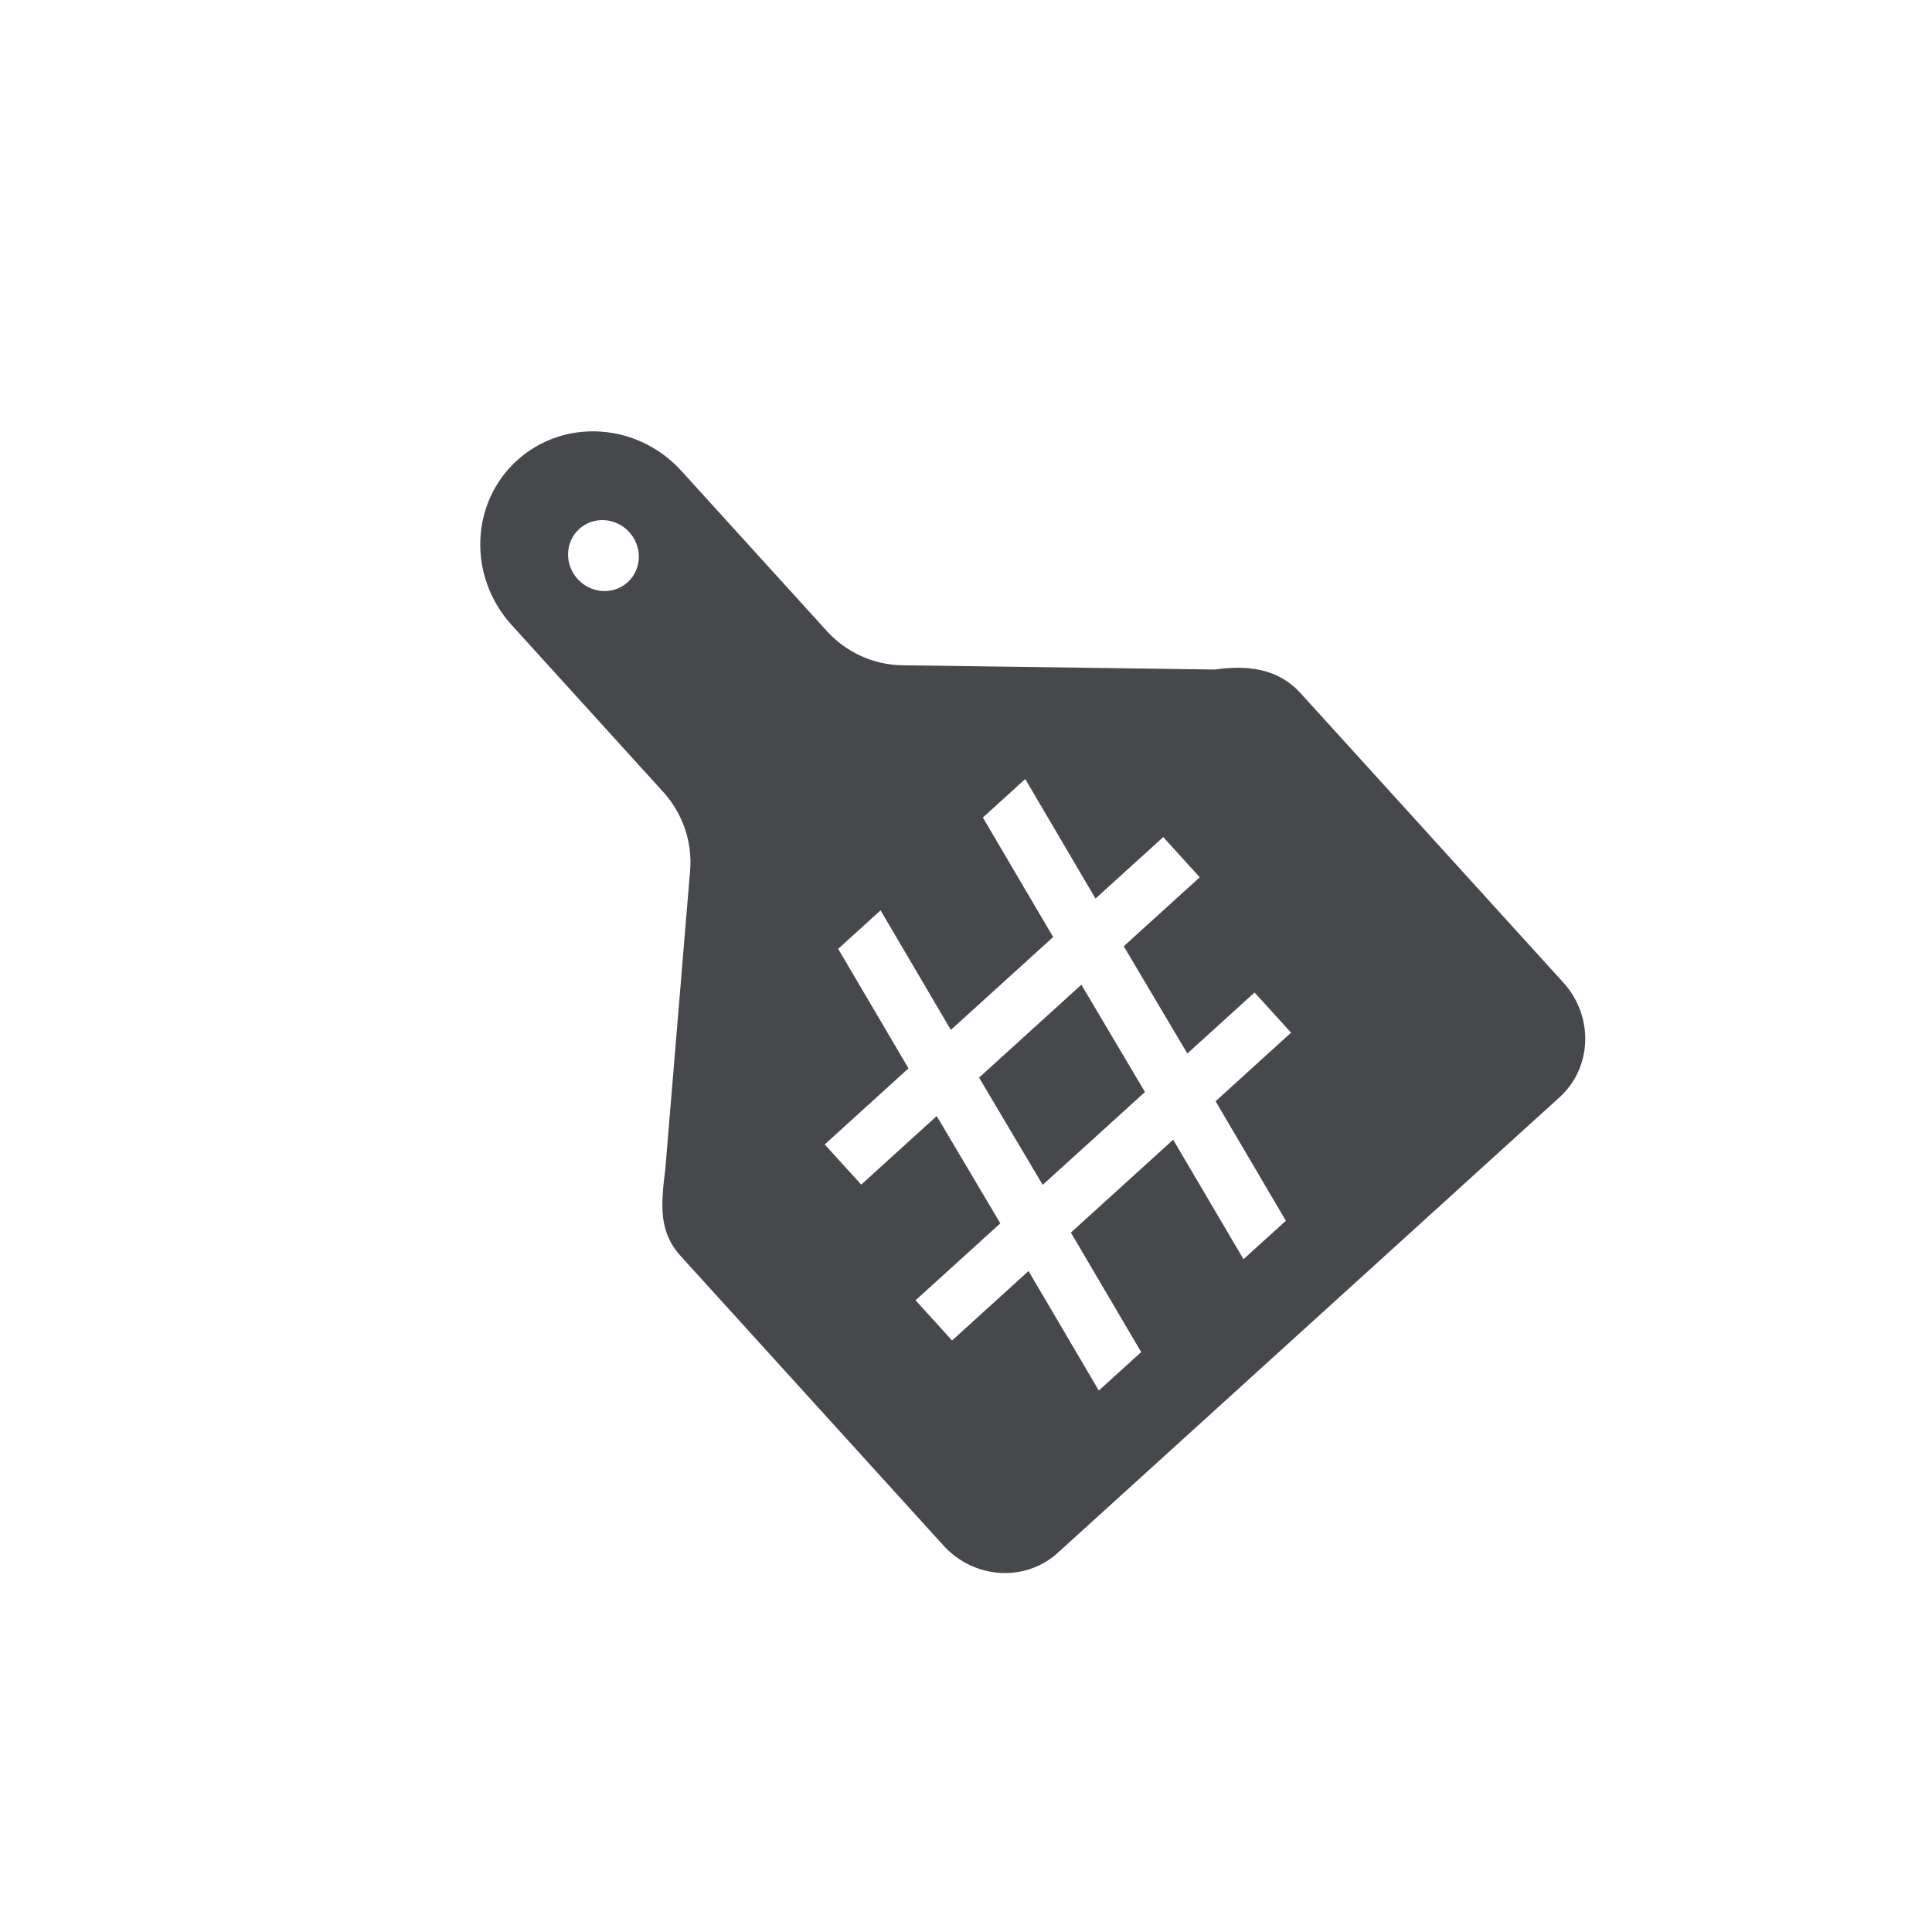<svg width="55" height="55" viewBox="0 0 55 55" fill="none" xmlns="http://www.w3.org/2000/svg">
<path d="M27.872 30.677L30.784 28.033L32.595 31.087L29.683 33.73L27.872 30.677Z" fill="#47484C"/>
<path fill-rule="evenodd" clip-rule="evenodd" d="M14.719 13.107C13.385 14.319 13.316 16.416 14.566 17.793L18.878 22.543C19.435 23.155 19.713 23.968 19.646 24.778L18.941 33.267C18.817 34.296 18.738 35.053 19.381 35.761L26.858 43.997C27.728 44.955 29.185 45.048 30.113 44.205L44.4 31.234C45.328 30.391 45.376 28.931 44.507 27.974L37.029 19.738C36.387 19.03 35.527 18.927 34.589 19.06L25.684 18.939C24.87 18.928 24.089 18.572 23.533 17.959L19.398 13.406C18.148 12.029 16.053 11.896 14.719 13.107ZM17.914 15.149C18.295 15.568 18.274 16.206 17.868 16.575C17.462 16.944 16.824 16.903 16.444 16.484C16.063 16.065 16.084 15.426 16.49 15.058C16.896 14.689 17.534 14.73 17.914 15.149ZM33.801 29.991L31.991 26.938L34.154 24.974L33.115 23.83L31.187 25.58L29.186 22.177L27.98 23.273L29.981 26.675L27.069 29.319L25.068 25.916L23.861 27.012L25.863 30.414L23.478 32.58L24.517 33.724L26.666 31.772L28.477 34.826L26.064 37.016L27.103 38.161L29.28 36.184L31.281 39.586L32.487 38.491L30.486 35.089L33.398 32.445L35.4 35.847L36.606 34.752L34.605 31.35L36.754 29.398L35.715 28.254L33.801 29.991Z" fill="#47484C"/>
</svg>
